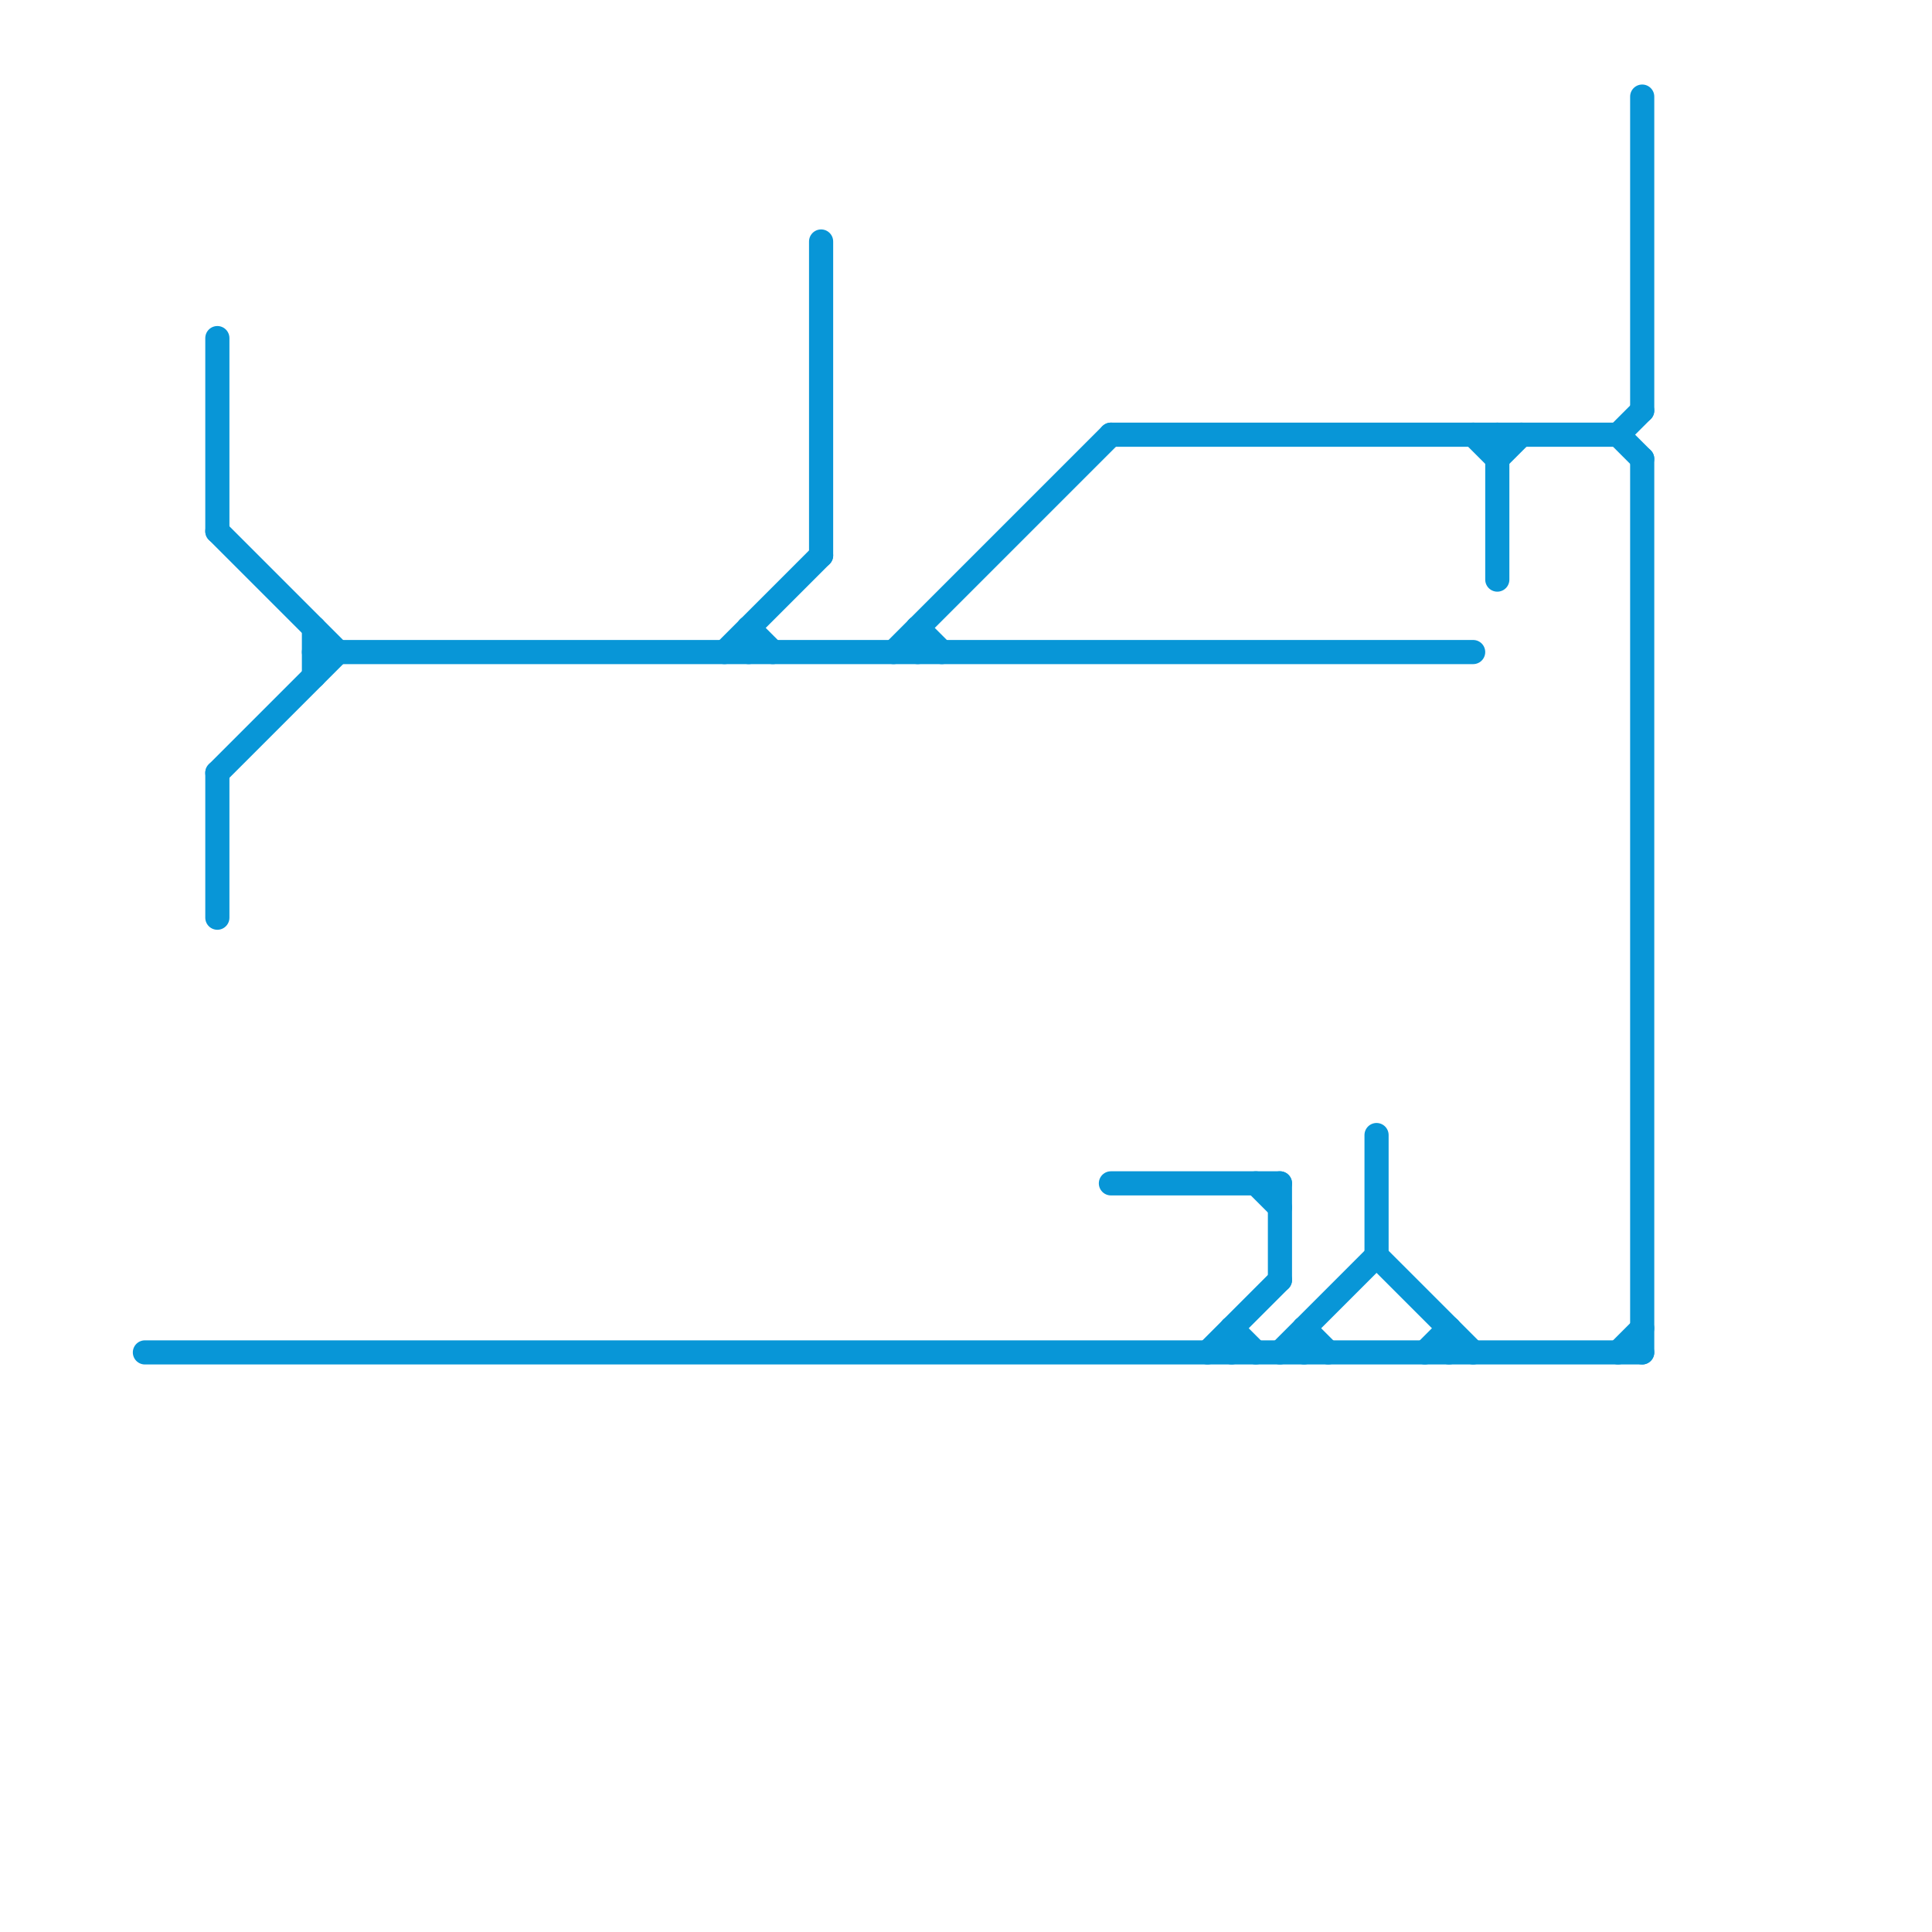 
<svg version="1.1" xmlns="http://www.w3.org/2000/svg" viewBox="0 0 80 80">
<style>text { font: 1px Helvetica; font-weight: 600; white-space: pre; dominant-baseline: central; } line { stroke-width: 1; fill: none; stroke-linecap: round; stroke-linejoin: round; } .c0 { stroke: #0896d7 } .w1 { stroke-width: 1; }</style><defs><g id="wm-xf"><circle r="1.2" fill="#000"/><circle r="0.9" fill="#fff"/><circle r="0.6" fill="#000"/><circle r="0.3" fill="#fff"/></g><g id="wm"><circle r="0.6" fill="#000"/><circle r="0.3" fill="#fff"/></g></defs><line class="c0 " x1="46" y1="49" x2="53" y2="49"/><line class="c0 " x1="57" y1="52" x2="61" y2="56"/><line class="c0 " x1="62" y1="18" x2="62" y2="24"/><line class="c0 " x1="30" y1="27" x2="34" y2="23"/><line class="c0 " x1="51" y1="55" x2="51" y2="56"/><line class="c0 " x1="67" y1="18" x2="68" y2="17"/><line class="c0 " x1="9" y1="32" x2="14" y2="27"/><line class="c0 " x1="59" y1="56" x2="60" y2="55"/><line class="c0 " x1="38" y1="26" x2="39" y2="27"/><line class="c0 " x1="54" y1="55" x2="54" y2="56"/><line class="c0 " x1="62" y1="19" x2="63" y2="18"/><line class="c0 " x1="34" y1="10" x2="34" y2="23"/><line class="c0 " x1="53" y1="56" x2="57" y2="52"/><line class="c0 " x1="37" y1="27" x2="46" y2="18"/><line class="c0 " x1="53" y1="49" x2="53" y2="53"/><line class="c0 " x1="13" y1="26" x2="13" y2="28"/><line class="c0 " x1="57" y1="47" x2="57" y2="52"/><line class="c0 " x1="31" y1="26" x2="32" y2="27"/><line class="c0 " x1="9" y1="14" x2="9" y2="22"/><line class="c0 " x1="67" y1="18" x2="68" y2="19"/><line class="c0 " x1="61" y1="18" x2="62" y2="19"/><line class="c0 " x1="52" y1="49" x2="53" y2="50"/><line class="c0 " x1="67" y1="56" x2="68" y2="55"/><line class="c0 " x1="13" y1="27" x2="61" y2="27"/><line class="c0 " x1="46" y1="18" x2="67" y2="18"/><line class="c0 " x1="38" y1="26" x2="38" y2="27"/><line class="c0 " x1="54" y1="55" x2="55" y2="56"/><line class="c0 " x1="68" y1="19" x2="68" y2="56"/><line class="c0 " x1="51" y1="55" x2="52" y2="56"/><line class="c0 " x1="9" y1="32" x2="9" y2="38"/><line class="c0 " x1="60" y1="55" x2="60" y2="56"/><line class="c0 " x1="68" y1="4" x2="68" y2="17"/><line class="c0 " x1="9" y1="22" x2="14" y2="27"/><line class="c0 " x1="6" y1="56" x2="68" y2="56"/><line class="c0 " x1="31" y1="26" x2="31" y2="27"/><line class="c0 " x1="50" y1="56" x2="53" y2="53"/>
</svg>
